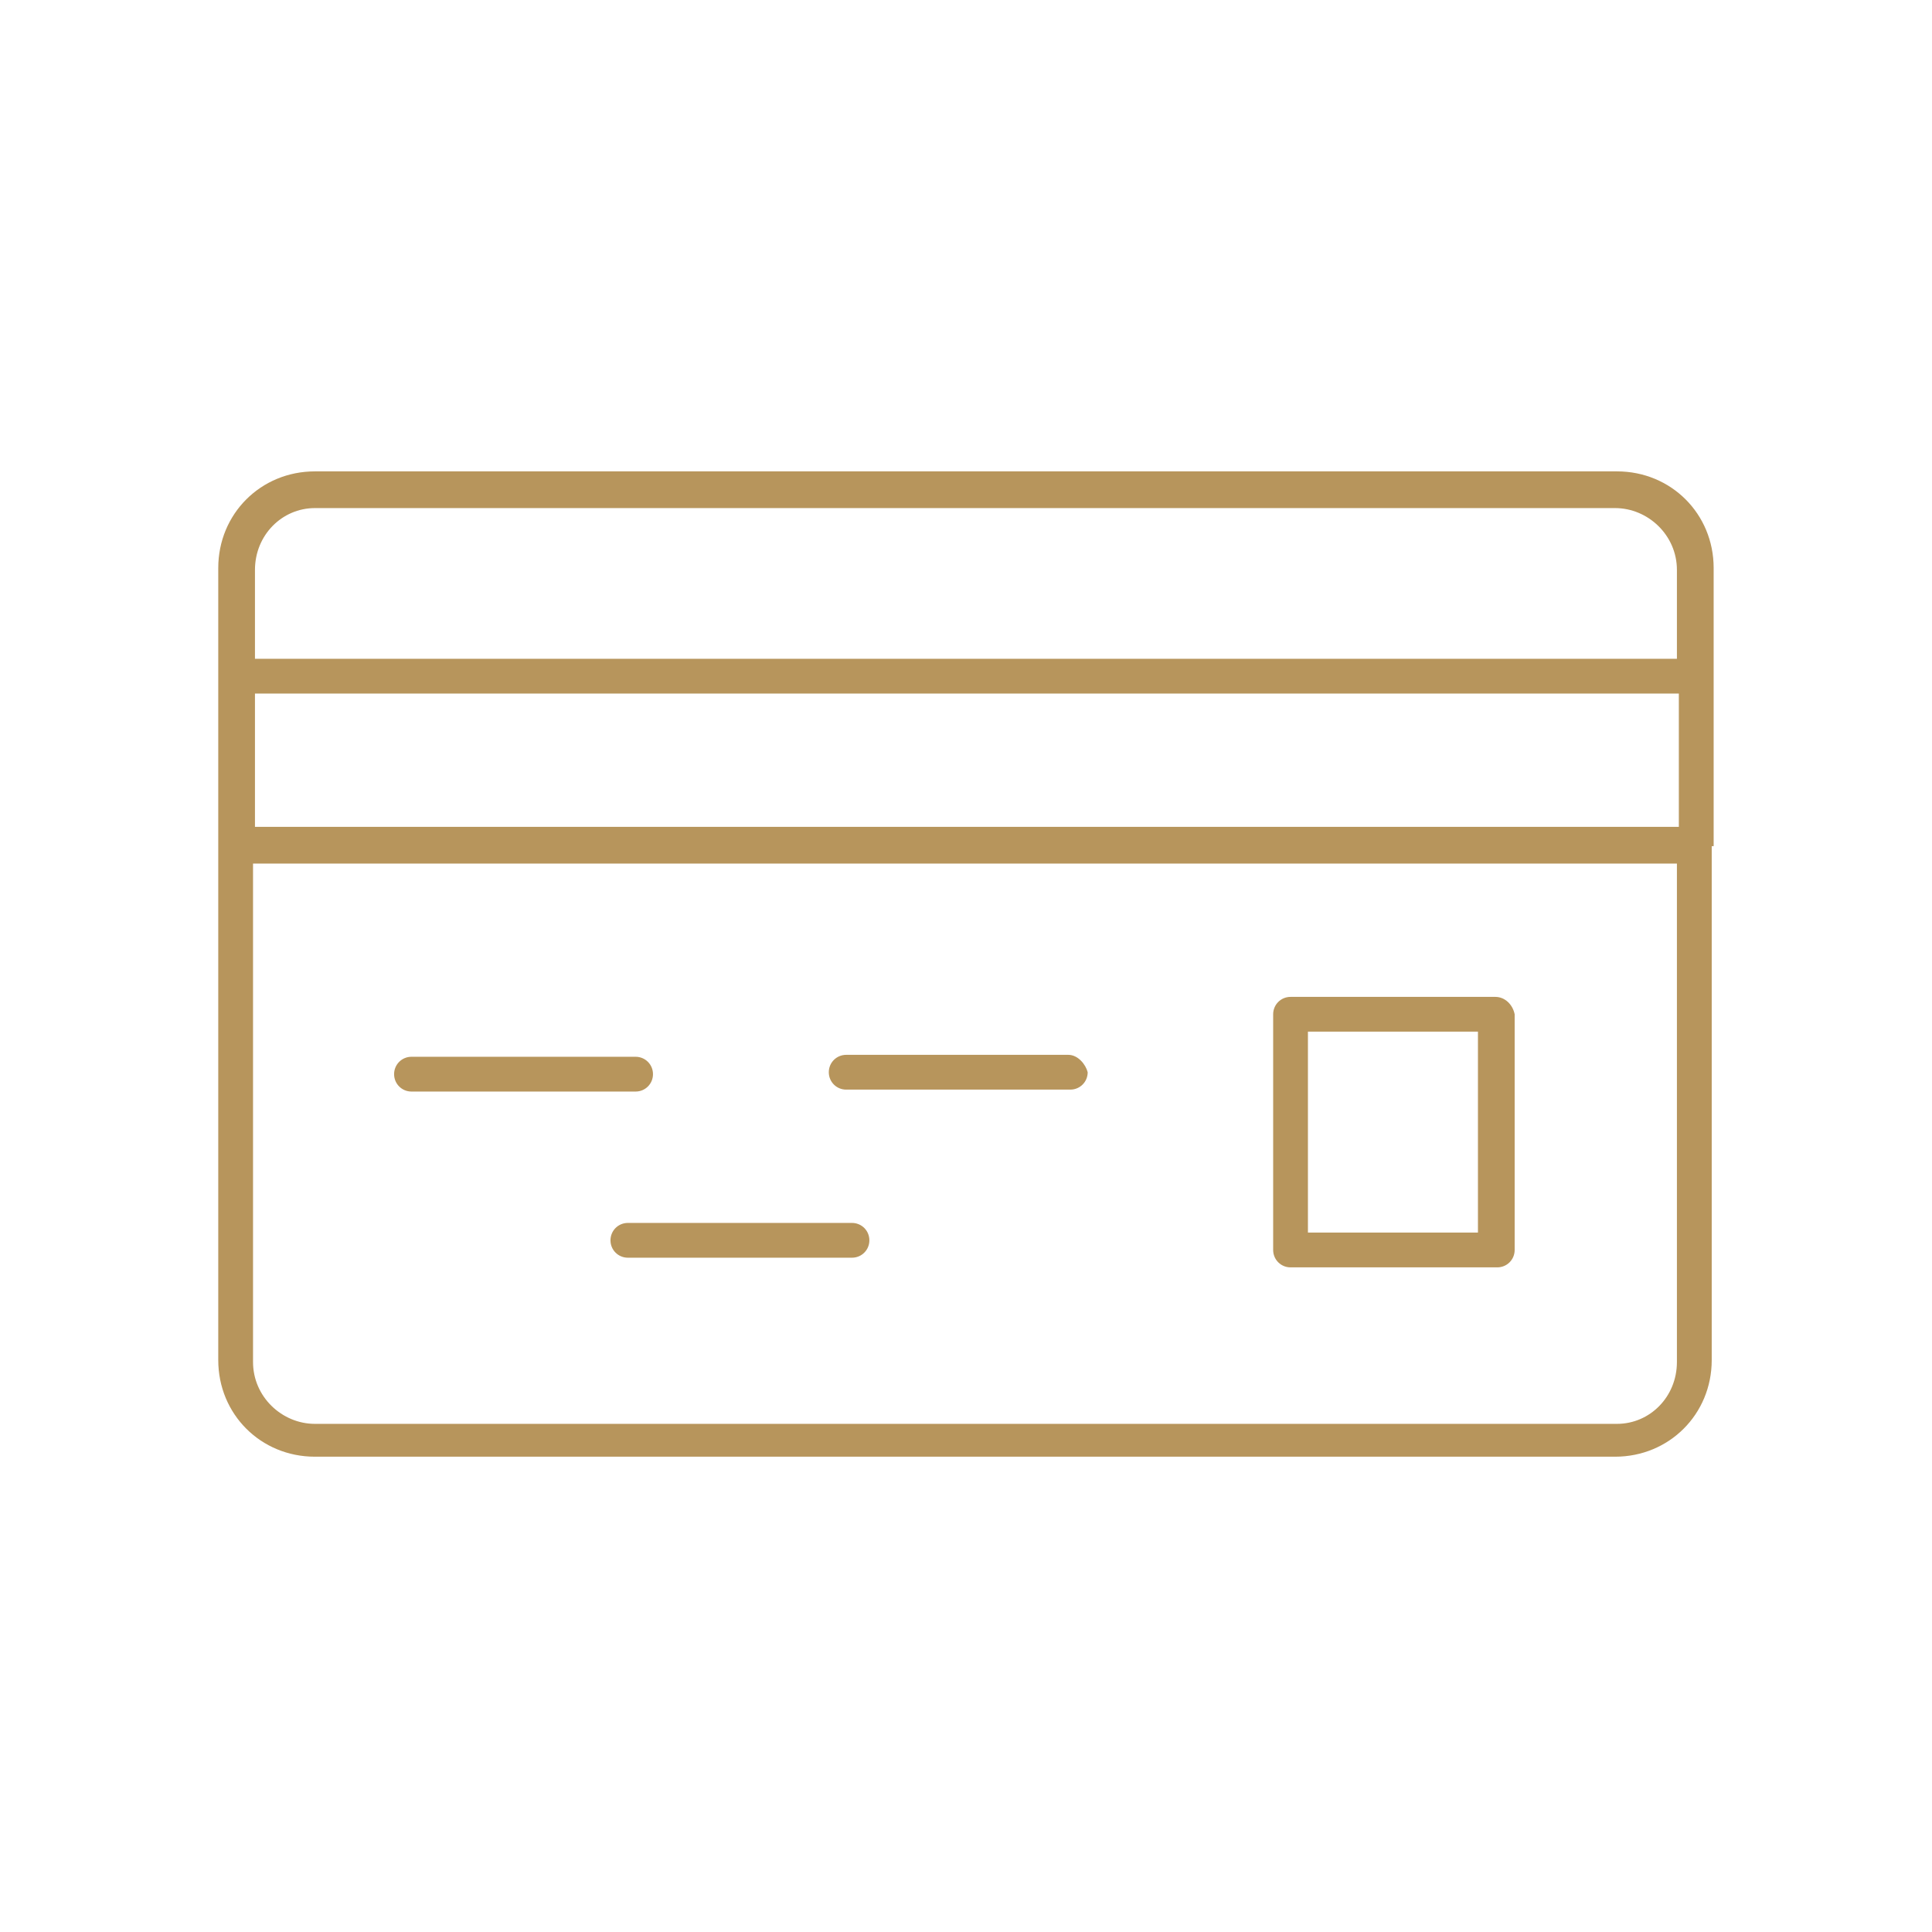 <svg fill="none" viewBox="0 0 64 64" height="64" width="64" xmlns="http://www.w3.org/2000/svg"><path fill="#B7955C" d="M56.767 28.031V22.399V18.815C56.767 17.023 55.358 15.615 53.566 15.615H10.431C8.638 15.615 7.23 17.023 7.23 18.815V22.399V27.967V45.055C7.23 46.847 8.638 48.255 10.431 48.255H53.502C55.294 48.255 56.703 46.847 56.703 45.055V28.031C56.767 28.031 56.767 28.031 56.767 28.031ZM8.446 22.975H55.614V27.391H8.446V22.975ZM10.431 16.831H53.502C54.59 16.831 55.55 17.727 55.55 18.879V21.823H8.446V18.879C8.446 17.727 9.342 16.831 10.431 16.831ZM53.566 47.167H10.431C9.342 47.167 8.382 46.271 8.382 45.119V28.607H55.55V45.119C55.55 46.271 54.654 47.167 53.566 47.167Z"></path><path fill="#B7955C" d="M49.535 33.023H42.751C42.431 33.023 42.175 33.279 42.175 33.599V41.407C42.175 41.727 42.431 41.983 42.751 41.983H49.599C49.919 41.983 50.175 41.727 50.175 41.407V33.599C50.111 33.279 49.855 33.023 49.535 33.023ZM48.959 40.831H43.327V34.175H48.959V40.831ZM21.631 35.583C21.631 35.263 21.375 35.007 21.055 35.007H13.631C13.311 35.007 13.055 35.263 13.055 35.583C13.055 35.903 13.311 36.159 13.631 36.159H21.055C21.375 36.159 21.631 35.903 21.631 35.583ZM35.391 34.943H28.031C27.711 34.943 27.455 35.199 27.455 35.519C27.455 35.839 27.711 36.095 28.031 36.095H35.455C35.775 36.095 36.031 35.839 36.031 35.519C35.967 35.263 35.711 34.943 35.391 34.943ZM28.223 40.511H20.799C20.479 40.511 20.223 40.767 20.223 41.087C20.223 41.407 20.479 41.663 20.799 41.663H28.223C28.543 41.663 28.799 41.407 28.799 41.087C28.799 40.767 28.543 40.511 28.223 40.511Z"></path></svg> 